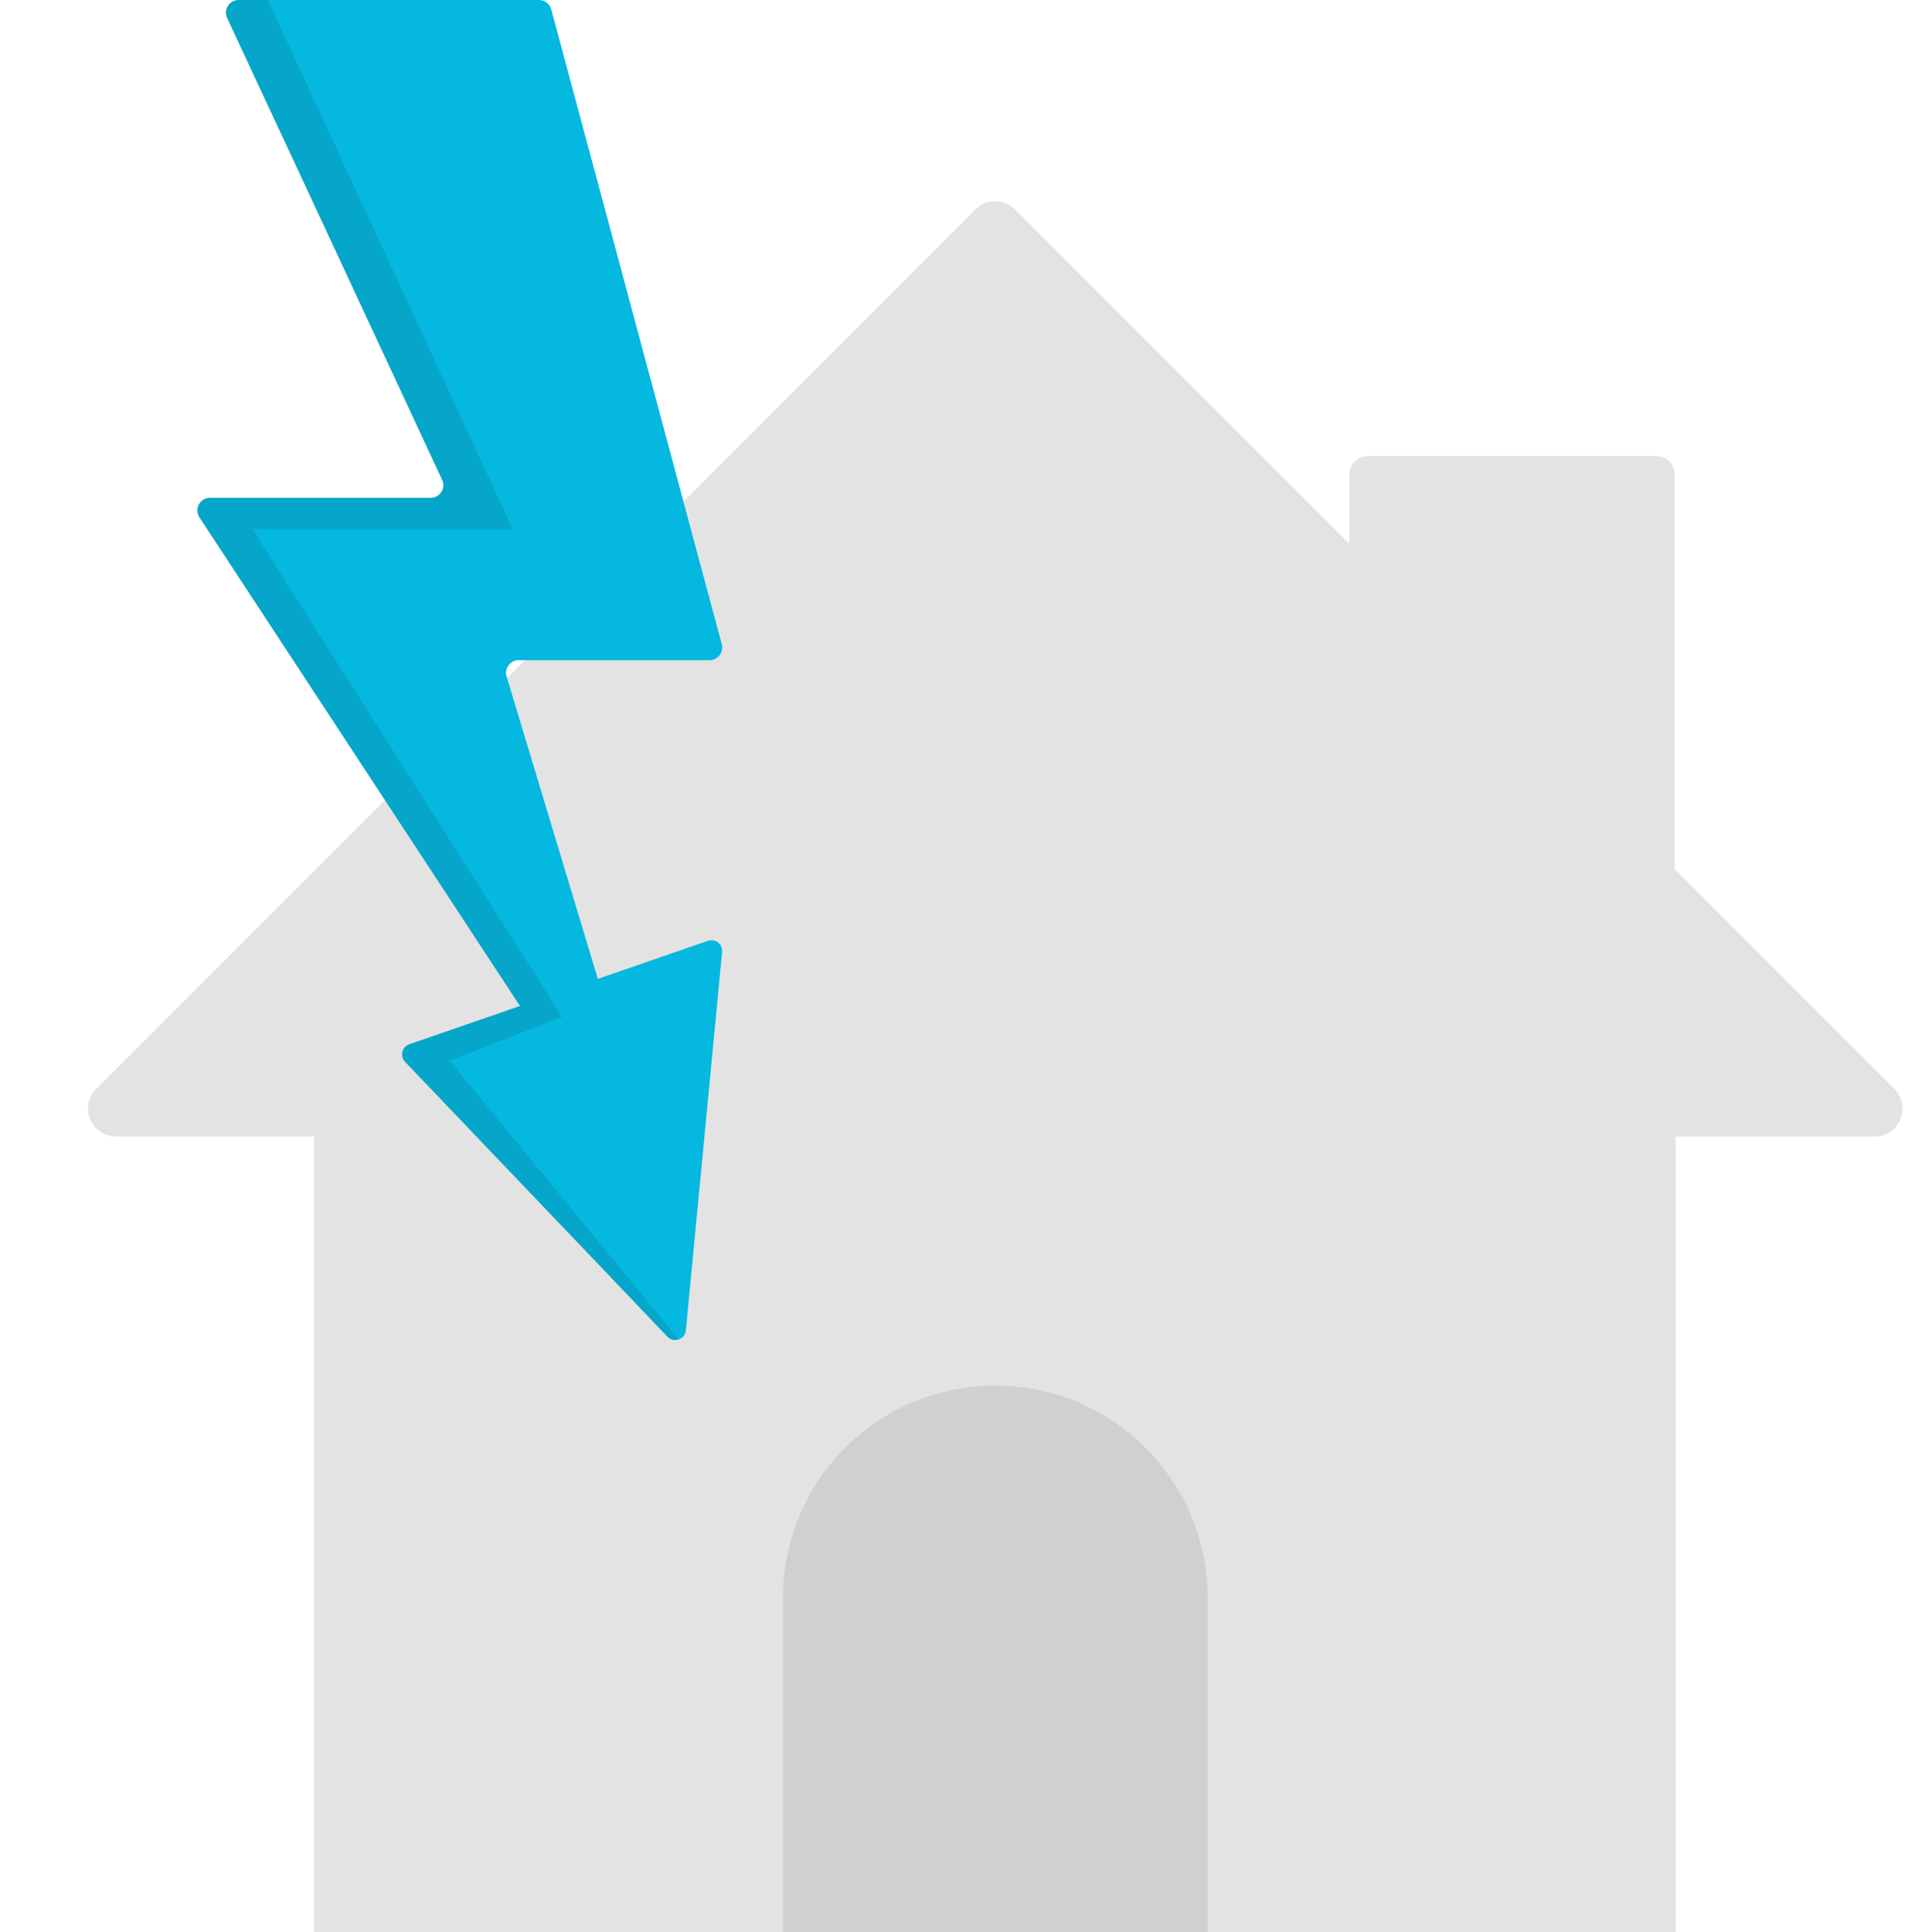 <?xml version="1.0" encoding="utf-8"?>
<!-- Generator: Adobe Illustrator 26.2.1, SVG Export Plug-In . SVG Version: 6.00 Build 0)  -->
<svg version="1.1" xmlns="http://www.w3.org/2000/svg" xmlns:xlink="http://www.w3.org/1999/xlink" x="0px" y="0px"
	 width="44.728px" height="45.354px" viewBox="0 0 44.728 45.354" enable-background="new 0 0 44.728 45.354" xml:space="preserve">
<g id="Layer_1">
	<g>
		<path fill="#E3E3E3" d="M44.464,25.549l-5.144-5.144v-9.268c0-0.238-0.192-0.431-0.431-0.431h-6.798
			c-0.228,0.013-0.408,0.203-0.408,0.431v1.631l-7.839-7.839c-0.251-0.264-0.667-0.272-0.928-0.023
			C22.908,4.913,22.9,4.92,22.892,4.928L2.272,25.549c-0.264,0.251-0.274,0.667-0.023,0.928c0.131,0.136,0.31,0.21,0.5,0.205h4.624
			v18.672h31.973V26.682h4.644c0.362,0.013,0.667-0.272,0.68-0.633C44.675,25.859,44.6,25.677,44.464,25.549z"/>
		<path fill="#D0D0D0" d="M28.355,45.354h-9.971v-7.819c-0.013-2.754,2.211-4.996,4.962-5.008c0.008,0,0.015,0,0.023,0l0,0
			c2.754,0,4.985,2.231,4.985,4.985c0,0.008,0,0.015,0,0.023L28.355,45.354L28.355,45.354z"/>
	</g>
	<path fill="#05B8DF" d="M5.602,0l7.054,0c0.135,0,0.251,0.09,0.286,0.219l0.585,2.175l0.116,0.431l0.001,0.007l0.223,0.827
		l3.08,11.466c0.05,0.188-0.092,0.373-0.286,0.373h-4.482c-0.198,0-0.342,0.192-0.285,0.382l2.143,7.1l2.584-0.895
		c0.174-0.06,0.351,0.08,0.333,0.262L16.53,26.78l-0.088,0.914v0.001l-0.013,0.135l0,0l-0.029,0.305l-0.296,3.094
		c-0.02,0.215-0.284,0.306-0.434,0.15l-2.199-2.305l-0.28-0.292l-0.013-0.014l0,0l-0.671-0.703l-2.997-3.138
		c-0.126-0.133-0.073-0.352,0.101-0.412l2.597-0.899l-7.525-11.47c-0.129-0.198,0.011-0.459,0.247-0.459h5.182
		c0.217,0,0.361-0.225,0.269-0.422L6.947,3.885L6.452,2.826L5.333,0.422C5.242,0.225,5.385,0,5.602,0L5.602,0z"/>
</g>
<g id="Ebene_2">
	<path opacity="0.1" d="M6.284,0L5.602,0l0,0C5.385,0,5.242,0.225,5.333,0.422l1.119,2.404l0.494,1.059l3.435,7.378
		c0.092,0.197-0.052,0.422-0.269,0.422H4.931c-0.236,0-0.376,0.261-0.247,0.459l7.525,11.47l-2.597,0.899
		c-0.174,0.06-0.227,0.279-0.101,0.412l2.997,3.138l0.671,0.703l0,0l0.013,0.014l0.28,0.292l2.199,2.305
		c0.075,0.078,0.178,0.094,0.265,0.064l-5.377-6.54l2.637-1.029l-7.269-11.45h6.111L6.604,0.684"/>
	<polyline fill="#8405A3" points="16.53,26.78 16.442,27.694 16.442,27.695 16.429,27.83 16.429,27.83 16.401,28.135 	"/>
</g>
</svg>
